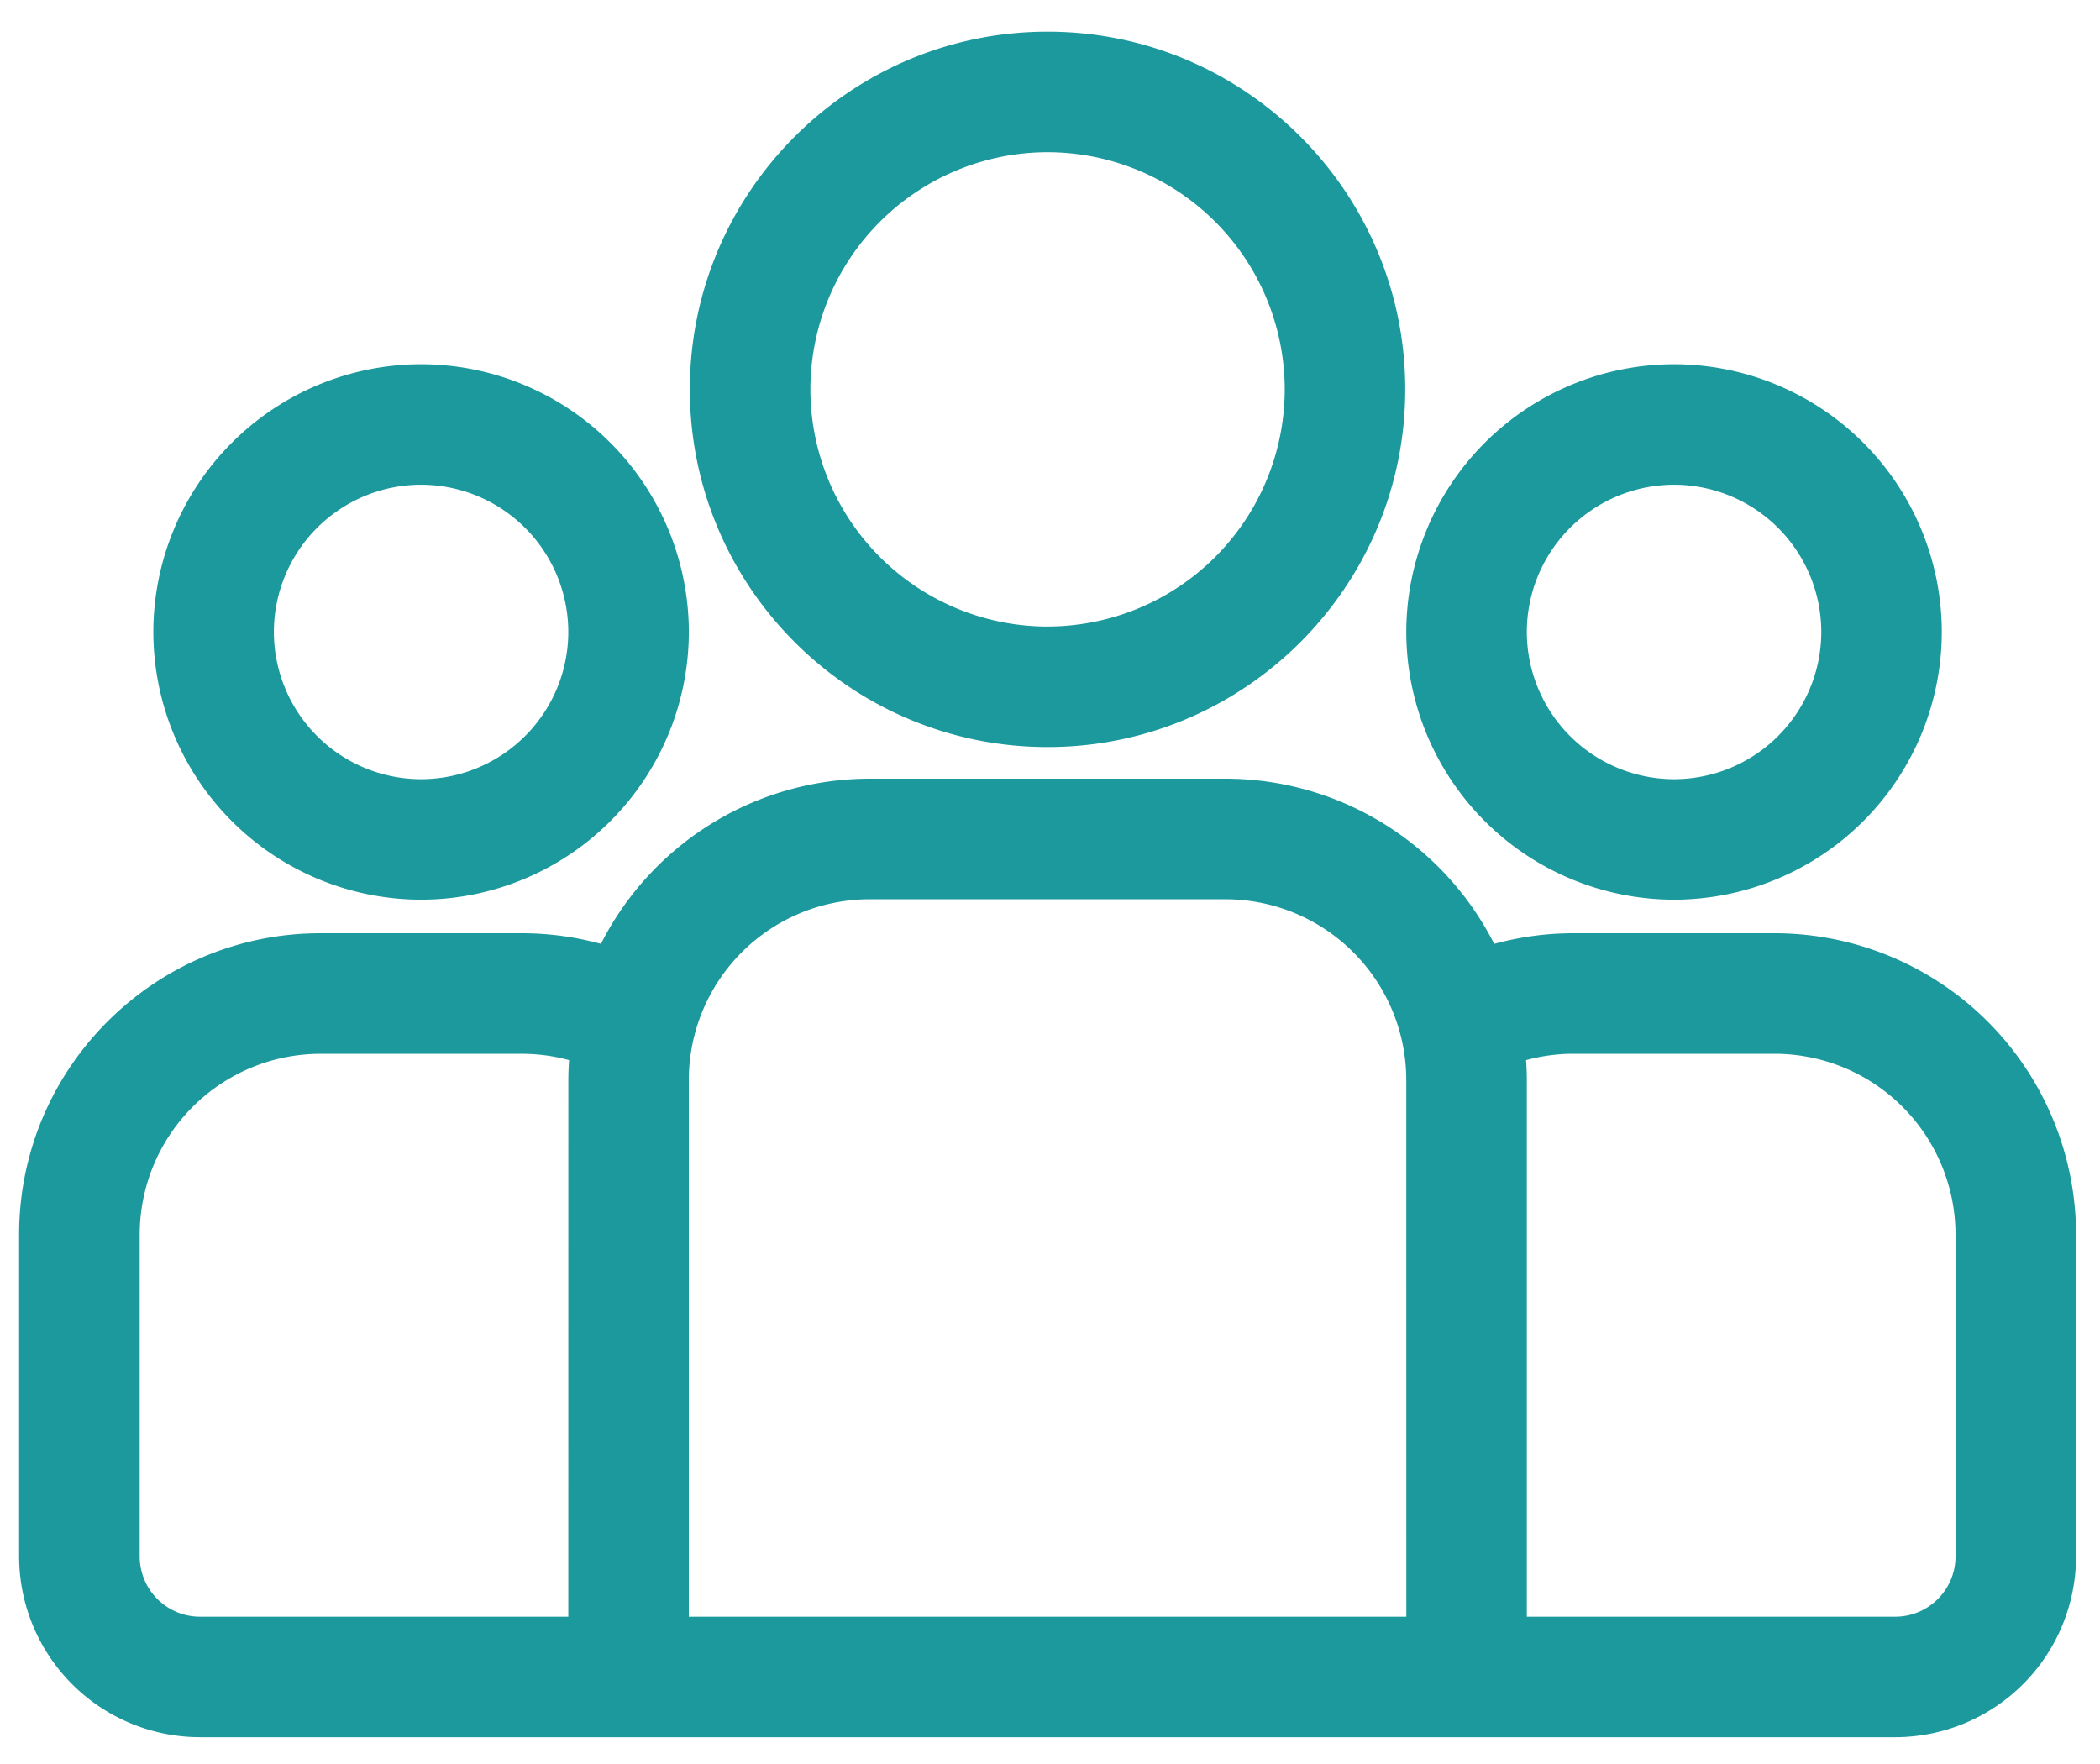 <svg xmlns="http://www.w3.org/2000/svg" width="50" height="42" viewBox="0 0 50 42"><g><g><g><g><g><path fill="#1c999d" d="M46.56 37.058c0 .791-.644 1.435-1.435 1.435h-8.772V25.715c0-.16-.007-.318-.017-.474a4.28 4.28 0 0 1 1.125-.151h4.794a4.31 4.31 0 0 1 4.305 4.305zm-13.076 1.435H16.4V25.715a4.308 4.308 0 0 1 4.304-4.304h8.474a4.309 4.309 0 0 1 4.305 4.304zm-19.953 0H4.76a1.436 1.436 0 0 1-1.434-1.435v-7.663a4.308 4.308 0 0 1 4.304-4.304h4.794c.39 0 .766.052 1.126.15a6.95 6.95 0 0 0-.018.474zm23.93-16.273c-.652 0-1.284.09-1.885.253a7.18 7.18 0 0 0-6.397-3.933h-8.474a7.18 7.18 0 0 0-6.397 3.933 7.152 7.152 0 0 0-1.885-.253H7.629c-3.956 0-7.174 3.218-7.174 7.175v7.663a4.31 4.31 0 0 0 4.304 4.304h40.366a4.31 4.31 0 0 0 4.305-4.304v-7.663a7.182 7.182 0 0 0-7.175-7.175z"/></g></g></g><g><g><g><path fill="#1c999d" d="M10.026 18.552a3.509 3.509 0 0 1-3.505-3.506 3.509 3.509 0 0 1 3.505-3.505 3.51 3.51 0 0 1 3.505 3.505 3.51 3.51 0 0 1-3.505 3.506zm0-9.88a6.382 6.382 0 0 0-6.375 6.374 6.382 6.382 0 0 0 6.375 6.375 6.382 6.382 0 0 0 6.375-6.375 6.382 6.382 0 0 0-6.375-6.374z"/></g></g></g><g><g><g><path fill="#1c999d" d="M24.942 14.918a5.653 5.653 0 0 1-5.647-5.647 5.653 5.653 0 0 1 5.647-5.647 5.653 5.653 0 0 1 5.647 5.647 5.653 5.653 0 0 1-5.647 5.646zm0-14.164c-4.696 0-8.517 3.82-8.517 8.517 0 4.696 3.82 8.516 8.517 8.516 4.696 0 8.516-3.82 8.516-8.516 0-4.697-3.82-8.517-8.516-8.517z"/></g></g></g><g><g><g><path fill="#1c999d" d="M39.858 18.552a3.51 3.51 0 0 1-3.505-3.506 3.51 3.51 0 0 1 3.505-3.505 3.51 3.51 0 0 1 3.506 3.505 3.51 3.51 0 0 1-3.506 3.506zm0-9.88a6.383 6.383 0 0 0-6.375 6.374 6.383 6.383 0 0 0 6.375 6.375 6.382 6.382 0 0 0 6.375-6.375 6.382 6.382 0 0 0-6.375-6.374z"/></g></g></g></g></g></svg>